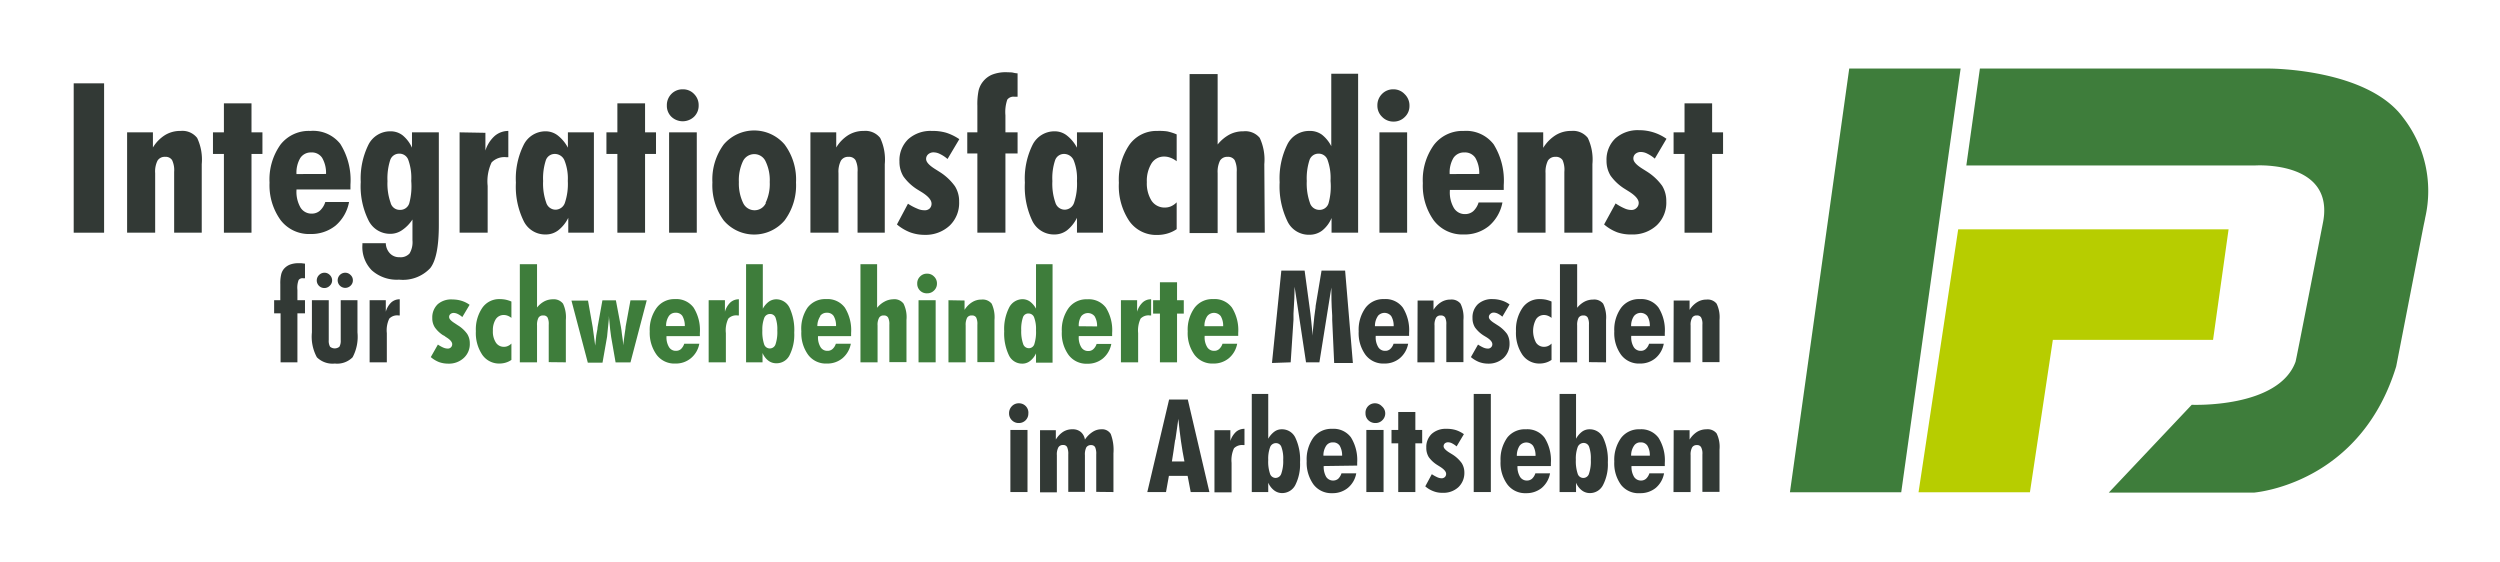 <svg id="Ebene_1" data-name="Ebene 1" xmlns="http://www.w3.org/2000/svg" viewBox="0 0 267.3 60.08"><defs><style>.cls-1{fill:none;}.cls-2{fill:#3e7d3b;}.cls-3{fill:#b7cd00;}.cls-4{fill:#323935;}</style></defs><title>logo-ifd</title><rect class="cls-1" width="267.3" height="60.08"/><path class="cls-1" d="M156.59,16.3a1.34,1.34,0,0,0-1.17.59,3.06,3.06,0,0,0-.4,1.72h3.16a3.2,3.2,0,0,0-.42-1.73A1.32,1.32,0,0,0,156.59,16.3Z"/><path class="cls-1" d="M163.92,47.65a.91.91,0,0,0-1.45,0,1.93,1.93,0,0,0-.25,1.06h2A2,2,0,0,0,163.92,47.65Z"/><path class="cls-1" d="M109.39,36.76a.64.64,0,0,0,.61.47.61.61,0,0,0,.59-.43,4.3,4.3,0,0,0,.18-1.48,3.51,3.51,0,0,0-.2-1.38.63.63,0,0,0-.62-.42.6.6,0,0,0-.58.42,3.9,3.9,0,0,0-.18,1.39A4,4,0,0,0,109.39,36.76Z"/><path class="cls-1" d="M143.24,47.65a.83.83,0,0,0-.73-.35.82.82,0,0,0-.72.37,1.85,1.85,0,0,0-.25,1.06h2A2.07,2.07,0,0,0,143.24,47.65Z"/><path class="cls-1" d="M89.16,33.78a.82.82,0,0,0-.72-.34.84.84,0,0,0-.73.36,1.93,1.93,0,0,0-.25,1.06h2A2,2,0,0,0,89.16,33.78Z"/><path class="cls-1" d="M113.74,16.46a1,1,0,0,0-.93.68,6,6,0,0,0-.29,2.22,6.11,6.11,0,0,0,.32,2.3,1.05,1.05,0,0,0,1,.76,1.07,1.07,0,0,0,1-.74,6.35,6.35,0,0,0,.31-2.34,5.21,5.21,0,0,0-.34-2.17A1.12,1.12,0,0,0,113.74,16.46Z"/><path class="cls-1" d="M142,17.12a1,1,0,0,0-1-.69,1,1,0,0,0-.94.69,6.34,6.34,0,0,0-.29,2.24,6.14,6.14,0,0,0,.33,2.31,1.05,1.05,0,0,0,1,.77,1,1,0,0,0,1-.71,6.74,6.74,0,0,0,.29-2.39A5.71,5.71,0,0,0,142,17.12Z"/><path class="cls-1" d="M81.7,36.79a.64.64,0,0,0,1.22,0,4.09,4.09,0,0,0,.19-1.47,3.69,3.69,0,0,0-.18-1.35.61.61,0,0,0-.59-.42.66.66,0,0,0-.63.43,3.49,3.49,0,0,0-.2,1.37A4.25,4.25,0,0,0,81.7,36.79Z"/><path class="cls-1" d="M148.76,33.78a.92.92,0,0,0-1.44,0,1.84,1.84,0,0,0-.26,1.06h2A2,2,0,0,0,148.76,33.78Z"/><path class="cls-1" d="M33.28,16.3a1.34,1.34,0,0,0-1.17.59,3.06,3.06,0,0,0-.41,1.72h3.16a3.2,3.2,0,0,0-.42-1.73A1.31,1.31,0,0,0,33.28,16.3Z"/><path class="cls-1" d="M59.31,16.46a1,1,0,0,0-.94.68,6.25,6.25,0,0,0-.29,2.22,6.08,6.08,0,0,0,.33,2.3,1.05,1.05,0,0,0,1,.76,1.07,1.07,0,0,0,1-.74,6.31,6.31,0,0,0,.32-2.34,5.18,5.18,0,0,0-.35-2.17A1.11,1.11,0,0,0,59.31,16.46Z"/><path class="cls-1" d="M80.64,16.48a1.34,1.34,0,0,0-1.22.77A4.75,4.75,0,0,0,79,19.47a4.81,4.81,0,0,0,.43,2.24,1.34,1.34,0,0,0,1.22.77,1.32,1.32,0,0,0,1.21-.78,4.63,4.63,0,0,0,.44-2.23,4.6,4.6,0,0,0-.44-2.21A1.32,1.32,0,0,0,80.64,16.48Z"/><path class="cls-1" d="M176.14,47.65a.82.82,0,0,0-.72-.35.79.79,0,0,0-.72.37,1.84,1.84,0,0,0-.26,1.06h2A2,2,0,0,0,176.14,47.65Z"/><path class="cls-1" d="M116.32,33.44a.81.81,0,0,0-.72.36,1.84,1.84,0,0,0-.26,1.06h2a2,2,0,0,0-.26-1.08A.82.82,0,0,0,116.32,33.44Z"/><path class="cls-1" d="M176.14,33.78a.92.92,0,0,0-1.44,0,1.84,1.84,0,0,0-.26,1.06h2A2,2,0,0,0,176.14,33.78Z"/><path class="cls-1" d="M73,33.78a.82.82,0,0,0-.72-.34.84.84,0,0,0-.73.36,1.85,1.85,0,0,0-.25,1.06h2A2.11,2.11,0,0,0,73,33.78Z"/><path class="cls-1" d="M169.33,47.38a.69.69,0,0,0-.64.43,3.56,3.56,0,0,0-.2,1.37,4.17,4.17,0,0,0,.19,1.47.63.63,0,0,0,1.22,0,4.09,4.09,0,0,0,.19-1.47,3.71,3.71,0,0,0-.18-1.36A.61.61,0,0,0,169.33,47.38Z"/><path class="cls-1" d="M130.52,33.78a.92.92,0,0,0-1.44,0,1.84,1.84,0,0,0-.26,1.06h2A2,2,0,0,0,130.52,33.78Z"/><path class="cls-1" d="M136.42,47.38a.66.66,0,0,0-.63.43,3.56,3.56,0,0,0-.2,1.37,4,4,0,0,0,.19,1.47.63.63,0,0,0,.61.45.65.65,0,0,0,.6-.47,4.05,4.05,0,0,0,.2-1.47A3.47,3.47,0,0,0,137,47.8.6.6,0,0,0,136.42,47.38Z"/><path class="cls-1" d="M126.25,47.17c-.11-.76-.2-1.55-.28-2.39-.1.74-.21,1.49-.32,2.25s-.22,1.53-.35,2.31h1.32C126.48,48.65,126.36,47.93,126.25,47.17Z"/><path class="cls-1" d="M42.73,16.43a1,1,0,0,0-.94.69,6.37,6.37,0,0,0-.29,2.25,6.11,6.11,0,0,0,.33,2.3,1,1,0,0,0,1,.77,1,1,0,0,0,1-.71,7,7,0,0,0,.29-2.39,5.67,5.67,0,0,0-.31-2.23A1,1,0,0,0,42.73,16.43Z"/><polygon class="cls-2" points="191.38 52.63 203.28 52.63 209.63 7.33 197.72 7.33 191.38 52.63"/><polygon class="cls-3" points="209.37 24.52 205.13 52.63 217.04 52.63 219.49 36.34 236.62 36.34 238.28 24.52 221.27 24.52 221.27 24.52 209.37 24.52"/><path class="cls-2" d="M242.59,7.33h-30.9l-1.45,10.36h30.89a12.24,12.24,0,0,1,1.9.07c2.28.25,5.76,1.28,5.46,5.2a6.94,6.94,0,0,1-.12.85c-.05.26-2.85,14.64-2.93,14.87-1.83,5-11.1,4.6-11.1,4.6l-8.87,9.39H241l0,0c1.56-.16,11.59-1.7,15.2-13.49.06-.28,2.86-14.7,2.92-15s.13-.58.18-.89a12.79,12.79,0,0,0-2.37-10.73C253.09,7.35,242.79,7.33,242.59,7.33Z"/><rect class="cls-4" x="7.88" y="8.91" width="3.25" height="15.97"/><path class="cls-4" d="M13.59,14.15V24.88h3V18.51a2.6,2.6,0,0,1,.25-1.33.89.89,0,0,1,.82-.41.81.81,0,0,1,.74.35,2.5,2.5,0,0,1,.22,1.26v6.5h2.95V17.55a5.39,5.39,0,0,0-.49-2.8A2,2,0,0,0,19.3,14a3.09,3.09,0,0,0-1.65.44,4,4,0,0,0-1.3,1.33V14.15Z"/><polygon class="cls-4" points="23.94 11.05 23.94 14.15 22.77 14.15 22.77 16.46 23.94 16.46 23.94 24.88 26.89 24.88 26.89 16.46 28.06 16.46 28.06 14.15 26.89 14.15 26.89 11.05 23.94 11.05"/><path class="cls-4" d="M33.18,14A3.83,3.83,0,0,0,30,15.45a6.41,6.41,0,0,0-1.18,4.08,6.36,6.36,0,0,0,1.18,4,3.82,3.82,0,0,0,3.18,1.49,4.15,4.15,0,0,0,2.7-.9,4.36,4.36,0,0,0,1.44-2.52H34.78a2.1,2.1,0,0,1-.58.93,1.3,1.3,0,0,1-.86.31,1.37,1.37,0,0,1-1.21-.65,3.37,3.37,0,0,1-.43-1.85v-.08h5.77v-.52a7.26,7.26,0,0,0-1.09-4.36A3.7,3.7,0,0,0,33.18,14ZM31.7,18.61a3.06,3.06,0,0,1,.41-1.72,1.34,1.34,0,0,1,1.17-.59,1.31,1.31,0,0,1,1.16.57,3.2,3.2,0,0,1,.42,1.73Z"/><path class="cls-4" d="M44.05,15.79a3.65,3.65,0,0,0-1-1.32,2.09,2.09,0,0,0-1.3-.43,2.6,2.6,0,0,0-2.35,1.42,8.12,8.12,0,0,0-.83,4,8.19,8.19,0,0,0,.82,4.08A2.56,2.56,0,0,0,41.72,25,2.18,2.18,0,0,0,43,24.6a4,4,0,0,0,1.1-1.13v2.22a2.35,2.35,0,0,1-.31,1.41,1.29,1.29,0,0,1-1.08.4,1.34,1.34,0,0,1-1-.39A1.63,1.63,0,0,1,41.25,26h-2.5v.16a3.54,3.54,0,0,0,1,2.74,4,4,0,0,0,2.92,1A4,4,0,0,0,46,28.67c.61-.77.92-2.31.92-4.6V14.15H44.05Zm-.29,5.94a1,1,0,0,1-1,.71,1,1,0,0,1-1-.77,6.11,6.11,0,0,1-.33-2.3,6.37,6.37,0,0,1,.29-2.25,1,1,0,0,1,.94-.69,1,1,0,0,1,1,.68,5.67,5.67,0,0,1,.31,2.23A7,7,0,0,1,43.76,21.73Z"/><path class="cls-4" d="M49.14,14.15V24.88h3v-5a4.74,4.74,0,0,1,.42-2.51,1.9,1.9,0,0,1,1.59-.56h.2V14a2.23,2.23,0,0,0-1.45.53,3.49,3.49,0,0,0-1,1.57v-1.9Z"/><path class="cls-4" d="M60.72,15.79a4.06,4.06,0,0,0-1.1-1.32,2.12,2.12,0,0,0-1.3-.43A2.6,2.6,0,0,0,56,15.47a8.11,8.11,0,0,0-.84,4.06A8.34,8.34,0,0,0,56,23.65a2.55,2.55,0,0,0,2.34,1.42,2.18,2.18,0,0,0,1.34-.44,3.83,3.83,0,0,0,1.08-1.34v1.59H63.5V14.15H60.72Zm-.32,5.89a1.07,1.07,0,0,1-1,.74,1.05,1.05,0,0,1-1-.76,6.08,6.08,0,0,1-.33-2.3,6.25,6.25,0,0,1,.29-2.22,1,1,0,0,1,.94-.68,1.11,1.11,0,0,1,1.06.71,5.18,5.18,0,0,1,.35,2.17A6.31,6.31,0,0,1,60.4,21.68Z"/><polygon class="cls-4" points="66.01 11.05 66.01 14.15 64.84 14.15 64.84 16.46 66.01 16.46 66.01 24.88 68.97 24.88 68.97 16.46 70.14 16.46 70.14 14.15 68.97 14.15 68.97 11.05 66.01 11.05"/><path class="cls-4" d="M74.22,10.06A1.61,1.61,0,0,0,73,9.55a1.65,1.65,0,0,0-1.22.5,1.7,1.7,0,0,0-.48,1.23,1.63,1.63,0,0,0,.48,1.2,1.76,1.76,0,0,0,2.43,0,1.63,1.63,0,0,0,.49-1.19A1.67,1.67,0,0,0,74.22,10.06Z"/><rect class="cls-4" x="71.54" y="14.15" width="2.96" height="10.73"/><path class="cls-4" d="M83.89,15.45a4.28,4.28,0,0,0-6.51,0,6.31,6.31,0,0,0-1.21,4.05,6.35,6.35,0,0,0,1.21,4.07,4.27,4.27,0,0,0,6.51,0,6.28,6.28,0,0,0,1.22-4.06A6.27,6.27,0,0,0,83.89,15.45Zm-2,6.25a1.32,1.32,0,0,1-1.21.78,1.34,1.34,0,0,1-1.22-.77A4.81,4.81,0,0,1,79,19.47a4.75,4.75,0,0,1,.43-2.22,1.34,1.34,0,0,1,1.22-.77,1.32,1.32,0,0,1,1.21.78,4.6,4.6,0,0,1,.44,2.21A4.63,4.63,0,0,1,81.85,21.7Z"/><path class="cls-4" d="M86.65,14.15V24.88h3V18.51a2.59,2.59,0,0,1,.26-1.33.89.89,0,0,1,.82-.41.81.81,0,0,1,.74.35,2.5,2.5,0,0,1,.22,1.26v6.5H94.6V17.55a5.39,5.39,0,0,0-.49-2.8A2,2,0,0,0,92.36,14a3.09,3.09,0,0,0-1.65.44,4,4,0,0,0-1.3,1.33V14.15Z"/><path class="cls-4" d="M98.81,22.48a1.78,1.78,0,0,1-.73-.17,5.62,5.62,0,0,1-1-.53L95.9,24a5,5,0,0,0,1.41.84,4.47,4.47,0,0,0,1.55.27,3.77,3.77,0,0,0,2.69-1,3.35,3.35,0,0,0,1-2.54,3,3,0,0,0-.45-1.66,5.81,5.81,0,0,0-1.59-1.5l-.49-.31c-.68-.42-1-.78-1-1.1a.65.65,0,0,1,.23-.51.85.85,0,0,1,.58-.2,1.54,1.54,0,0,1,.68.18,3.55,3.55,0,0,1,.8.53l1.26-2.12a5.41,5.41,0,0,0-1.41-.69A5.15,5.15,0,0,0,99.64,14a3.57,3.57,0,0,0-2.53.88,3.12,3.12,0,0,0-.94,2.39,3,3,0,0,0,.42,1.59,5.29,5.29,0,0,0,1.48,1.39l.44.27c.73.45,1.09.87,1.09,1.25a.7.7,0,0,1-.22.54A.77.77,0,0,1,98.81,22.48Z"/><path class="cls-4" d="M107.57,7.72a4,4,0,0,0-1.49.26,2.45,2.45,0,0,0-1,.77,2.41,2.41,0,0,0-.45.94,7.16,7.16,0,0,0-.13,1.61v2.85h-1.08v2.26h1.08v8.47h3V16.41h1.3V14.15h-1.3V12.33a4.07,4.07,0,0,1,.2-1.68.84.84,0,0,1,.76-.31h.34V7.84c-.25,0-.46-.08-.65-.1Z"/><path class="cls-4" d="M115.15,15.79a4.06,4.06,0,0,0-1.1-1.32,2.11,2.11,0,0,0-1.29-.43,2.61,2.61,0,0,0-2.35,1.43,8.12,8.12,0,0,0-.83,4.06,8.46,8.46,0,0,0,.81,4.12,2.57,2.57,0,0,0,2.35,1.42,2.22,2.22,0,0,0,1.34-.44,3.93,3.93,0,0,0,1.07-1.34v1.59h2.78V14.15h-2.78Zm-.31,5.89a1.07,1.07,0,0,1-1,.74,1.05,1.05,0,0,1-1-.76,6.11,6.11,0,0,1-.32-2.3,6,6,0,0,1,.29-2.22,1,1,0,0,1,.93-.68,1.12,1.12,0,0,1,1.07.71,5.21,5.21,0,0,1,.34,2.17A6.35,6.35,0,0,1,114.84,21.68Z"/><path class="cls-4" d="M123.74,14a3.55,3.55,0,0,0-3,1.5,6.66,6.66,0,0,0-1.11,4.05,6.72,6.72,0,0,0,1.11,4.08,3.51,3.51,0,0,0,3,1.49,3.79,3.79,0,0,0,1.07-.15,3.42,3.42,0,0,0,1-.47V21.63a1.89,1.89,0,0,1-.59.42,1.58,1.58,0,0,1-.65.14,1.66,1.66,0,0,1-1.44-.72,3.49,3.49,0,0,1-.51-2,3.57,3.57,0,0,1,.5-2,1.57,1.57,0,0,1,1.36-.73,1.82,1.82,0,0,1,.65.12,2.46,2.46,0,0,1,.68.38V14.37a5.43,5.43,0,0,0-1-.32A5.91,5.91,0,0,0,123.74,14Z"/><path class="cls-4" d="M135.18,17.55a5.49,5.49,0,0,0-.49-2.81,2,2,0,0,0-1.75-.7,3.12,3.12,0,0,0-1.47.34,4.17,4.17,0,0,0-1.28,1.07V7.92h-3v17h3V18.51a2.71,2.71,0,0,1,.25-1.33.9.9,0,0,1,.82-.41.83.83,0,0,1,.75.35,2.61,2.61,0,0,1,.22,1.26v6.5h3Z"/><path class="cls-4" d="M145.21,24.88v-17h-2.87v7.75a3.71,3.71,0,0,0-1-1.23A2.17,2.17,0,0,0,140,14a2.59,2.59,0,0,0-2.35,1.43,8.18,8.18,0,0,0-.83,4.06,8.57,8.57,0,0,0,.81,4.12A2.52,2.52,0,0,0,140,25.1a2.23,2.23,0,0,0,1.37-.45,3.37,3.37,0,0,0,1-1.34v1.57Zm-3.16-3.15a1,1,0,0,1-1,.71,1.05,1.05,0,0,1-1-.77,6.14,6.14,0,0,1-.33-2.31,6.34,6.34,0,0,1,.29-2.24,1,1,0,0,1,.94-.69,1,1,0,0,1,1,.69,5.71,5.71,0,0,1,.31,2.22A6.74,6.74,0,0,1,142.05,21.73Z"/><path class="cls-4" d="M150.18,10.06a1.61,1.61,0,0,0-1.2-.51,1.65,1.65,0,0,0-1.22.5,1.71,1.71,0,0,0-.49,1.23,1.64,1.64,0,0,0,.49,1.2A1.67,1.67,0,0,0,149,13a1.65,1.65,0,0,0,1.2-.49,1.6,1.6,0,0,0,.5-1.19A1.67,1.67,0,0,0,150.18,10.06Z"/><rect class="cls-4" x="147.49" y="14.15" width="2.96" height="10.73"/><path class="cls-4" d="M156.5,14a3.85,3.85,0,0,0-3.19,1.5,6.41,6.41,0,0,0-1.18,4.08,6.36,6.36,0,0,0,1.18,4,3.84,3.84,0,0,0,3.19,1.49,4.1,4.1,0,0,0,2.69-.9,4.37,4.37,0,0,0,1.45-2.52h-2.55a2.09,2.09,0,0,1-.57.93,1.31,1.31,0,0,1-.86.31,1.36,1.36,0,0,1-1.21-.65,3.29,3.29,0,0,1-.43-1.85v-.08h5.76v-.52a7.34,7.34,0,0,0-1.08-4.36A3.7,3.7,0,0,0,156.5,14ZM155,18.61a3.06,3.06,0,0,1,.4-1.72,1.34,1.34,0,0,1,1.17-.59,1.32,1.32,0,0,1,1.17.57,3.2,3.2,0,0,1,.42,1.73Z"/><path class="cls-4" d="M167.26,18.38v6.5h3V17.55a5.39,5.39,0,0,0-.49-2.8A2,2,0,0,0,168,14a3.09,3.09,0,0,0-1.65.44A4.16,4.16,0,0,0,165,15.81V14.15h-2.75V24.88h3V18.51a2.71,2.71,0,0,1,.25-1.33.91.91,0,0,1,.82-.41.83.83,0,0,1,.75.35A2.61,2.61,0,0,1,167.26,18.38Z"/><path class="cls-4" d="M174.46,25.07a3.77,3.77,0,0,0,2.7-1,3.34,3.34,0,0,0,1-2.54,3.09,3.09,0,0,0-.44-1.66,5.81,5.81,0,0,0-1.59-1.5l-.49-.31c-.68-.42-1-.78-1-1.1a.64.64,0,0,1,.22-.51.88.88,0,0,1,.59-.2,1.54,1.54,0,0,1,.68.18,3.55,3.55,0,0,1,.8.53l1.25-2.12a5.05,5.05,0,0,0-2.93-.92,3.61,3.61,0,0,0-2.54.88,3.15,3.15,0,0,0-.94,2.39,3,3,0,0,0,.43,1.59,5.29,5.29,0,0,0,1.48,1.39l.43.27c.73.45,1.1.87,1.1,1.25a.71.71,0,0,1-.23.54.75.75,0,0,1-.56.22,1.78,1.78,0,0,1-.73-.17,5.62,5.62,0,0,1-.95-.53L171.51,24a4.7,4.7,0,0,0,1.41.84A4.42,4.42,0,0,0,174.46,25.07Z"/><polygon class="cls-4" points="180.11 11.05 180.11 14.15 178.94 14.15 178.94 16.46 180.11 16.46 180.11 24.88 183.06 24.88 183.06 16.46 184.23 16.46 184.23 14.15 183.06 14.15 183.06 11.05 180.11 11.05"/><path class="cls-4" d="M31.93,29.94a.51.51,0,0,1,.47-.19h.21V28.19l-.41-.05-.3,0a2.56,2.56,0,0,0-.92.16,1.65,1.65,0,0,0-.65.48,1.47,1.47,0,0,0-.27.58,4.08,4.08,0,0,0-.09,1V32.1h-.66v1.4H30v5.24H31.8V33.5h.81V32.1H31.8V31A2.31,2.31,0,0,1,31.93,29.94Z"/><path class="cls-4" d="M33.35,35.54a4.61,4.61,0,0,0,.53,2.66,2.37,2.37,0,0,0,1.92.67,2.32,2.32,0,0,0,1.9-.67,4.65,4.65,0,0,0,.52-2.66V32.1H36.43v4.27a1.29,1.29,0,0,1-.14.7.78.78,0,0,1-1,0,1.28,1.28,0,0,1-.14-.71V32.1H33.35Z"/><path class="cls-4" d="M36.91,29.16a.81.81,0,1,0,.58,1.38.76.76,0,0,0,.24-.57.75.75,0,0,0-.25-.57A.78.78,0,0,0,36.91,29.16Z"/><path class="cls-4" d="M35.27,30.54a.76.76,0,0,0,.24-.57.79.79,0,0,0-.25-.57.78.78,0,0,0-.57-.24.8.8,0,0,0-.57.24.81.81,0,1,0,1.15,1.14Z"/><path class="cls-4" d="M39.52,32.1v6.64h1.84V35.62a2.87,2.87,0,0,1,.26-1.55,1.16,1.16,0,0,1,1-.34h.12V32a1.32,1.32,0,0,0-.9.33,2.17,2.17,0,0,0-.59,1V32.1Z"/><path class="cls-2" d="M46.81,32.52A1.94,1.94,0,0,0,46.22,34a1.79,1.79,0,0,0,.27,1,3.17,3.17,0,0,0,.91.86c.06,0,.16.09.27.17.45.27.68.53.68.77a.46.46,0,0,1-.49.47,1.19,1.19,0,0,1-.45-.1,3.33,3.33,0,0,1-.59-.33l-.76,1.34a3.08,3.08,0,0,0,.87.53,2.85,2.85,0,0,0,1,.17,2.31,2.31,0,0,0,1.66-.61,2,2,0,0,0,.64-1.57,1.83,1.83,0,0,0-.28-1,3.39,3.39,0,0,0-1-.92l-.3-.2c-.42-.26-.63-.48-.63-.68a.39.39,0,0,1,.14-.32.52.52,0,0,1,.36-.12,1,1,0,0,1,.42.11,2.11,2.11,0,0,1,.49.33l.78-1.31a2.94,2.94,0,0,0-.87-.43,3.24,3.24,0,0,0-.94-.14A2.2,2.2,0,0,0,46.81,32.52Z"/><path class="cls-2" d="M53.85,33.68a1.18,1.18,0,0,1,.41.07,1.5,1.5,0,0,1,.42.24V32.24a3.45,3.45,0,0,0-.62-.2,3.31,3.31,0,0,0-.64-.06,2.19,2.19,0,0,0-1.85.93,4.1,4.1,0,0,0-.69,2.5,4.15,4.15,0,0,0,.69,2.53,2.18,2.18,0,0,0,1.85.93,2.39,2.39,0,0,0,.66-.1,2.08,2.08,0,0,0,.6-.29V36.73a1.09,1.09,0,0,1-.37.26.9.9,0,0,1-.4.09,1,1,0,0,1-.89-.45,2.13,2.13,0,0,1-.32-1.26A2.19,2.19,0,0,1,53,34.14,1,1,0,0,1,53.85,33.68Z"/><path class="cls-2" d="M60.5,38.74V34.21a3.39,3.39,0,0,0-.3-1.74A1.25,1.25,0,0,0,59.11,32a2,2,0,0,0-.91.22,2.48,2.48,0,0,0-.78.66V28.25H55.58V38.74h1.84V34.8a1.65,1.65,0,0,1,.15-.82.54.54,0,0,1,.51-.25.5.5,0,0,1,.46.21,1.58,1.58,0,0,1,.13.78v4Z"/><path class="cls-2" d="M63.89,35c0,.25-.1.54-.14.88s-.08.69-.11,1.07l-.1-.73c-.1-.75-.15-1.16-.17-1.25l-.5-2.83H61.1l1.75,6.64h1.57L64.91,36c0-.12.08-.75.19-1.9l0-.32c.05.57.1,1.06.14,1.45s.08.65.1.77l.48,2.75h1.59l1.74-6.64H67.41l-.52,2.83c0,.2-.07.47-.11.83s-.1.74-.15,1.15c0-.43-.09-.82-.13-1.16s-.07-.6-.11-.8l-.54-2.85H64.41Z"/><path class="cls-2" d="M70.21,32.91a4,4,0,0,0-.74,2.52,4,4,0,0,0,.74,2.51,2.36,2.36,0,0,0,2,.93,2.5,2.5,0,0,0,1.66-.57,2.61,2.61,0,0,0,.9-1.55H73.16a1.36,1.36,0,0,1-.35.57.78.78,0,0,1-.53.19.83.83,0,0,1-.75-.4A2,2,0,0,1,71.26,36v-.06h3.57V35.6a4.53,4.53,0,0,0-.67-2.71,2.3,2.3,0,0,0-2-.91A2.36,2.36,0,0,0,70.21,32.91Zm1.3.89a.84.84,0,0,1,.73-.36.82.82,0,0,1,.72.34,2.11,2.11,0,0,1,.26,1.08h-2A1.85,1.85,0,0,1,71.51,33.8Z"/><path class="cls-2" d="M75.77,38.74h1.84V35.62a2.87,2.87,0,0,1,.26-1.55,1.16,1.16,0,0,1,1-.34H79V32a1.32,1.32,0,0,0-.9.33,2.17,2.17,0,0,0-.59,1V32.1H75.77Z"/><path class="cls-2" d="M79.77,28.25V38.74h1.76v-1a2,2,0,0,0,.62.82,1.39,1.39,0,0,0,.87.28A1.54,1.54,0,0,0,84.41,38a4.83,4.83,0,0,0,.51-2.43,5.64,5.64,0,0,0-.49-2.64A1.58,1.58,0,0,0,83,32a1.4,1.4,0,0,0-.79.25,2.26,2.26,0,0,0-.65.76V28.25ZM81.71,34a.66.66,0,0,1,.63-.43.61.61,0,0,1,.59.42,3.69,3.69,0,0,1,.18,1.35,4.09,4.09,0,0,1-.19,1.47.64.64,0,0,1-1.22,0,4.25,4.25,0,0,1-.19-1.47A3.49,3.49,0,0,1,81.71,34Z"/><path class="cls-2" d="M85.68,35.43a3.94,3.94,0,0,0,.73,2.51,2.36,2.36,0,0,0,2,.93,2.52,2.52,0,0,0,1.67-.57,2.65,2.65,0,0,0,.89-1.55H89.37a1.27,1.27,0,0,1-.36.57.77.77,0,0,1-.53.19.83.83,0,0,1-.75-.4A2,2,0,0,1,87.46,36v-.06H91V35.6a4.53,4.53,0,0,0-.67-2.71,2.3,2.3,0,0,0-2-.91,2.36,2.36,0,0,0-2,.93A4,4,0,0,0,85.68,35.43Zm2-1.63a.84.84,0,0,1,.73-.36.82.82,0,0,1,.72.34,2,2,0,0,1,.26,1.08h-2A1.93,1.93,0,0,1,87.71,33.8Z"/><path class="cls-2" d="M94.57,32.25a2.51,2.51,0,0,0-.79.66V28.25H92V38.74h1.83V34.8a1.53,1.53,0,0,1,.16-.82.53.53,0,0,1,.5-.25.5.5,0,0,1,.46.21,1.56,1.56,0,0,1,.14.78v4h1.83V34.21a3.27,3.27,0,0,0-.31-1.74A1.22,1.22,0,0,0,95.48,32,2,2,0,0,0,94.57,32.25Z"/><rect class="cls-2" x="98.21" y="32.1" width="1.83" height="6.64"/><path class="cls-2" d="M99.87,29.57a1,1,0,0,0-.74-.31,1,1,0,0,0-.76.31,1,1,0,0,0-.3.76,1,1,0,0,0,.3.74,1,1,0,0,0,.76.29,1,1,0,0,0,.74-.3,1,1,0,0,0,.31-.73A1,1,0,0,0,99.87,29.57Z"/><path class="cls-2" d="M101.41,32.1v6.64h1.84V34.8a1.65,1.65,0,0,1,.15-.82.54.54,0,0,1,.51-.25.5.5,0,0,1,.46.21,1.58,1.58,0,0,1,.13.78v4h1.83V34.21a3.44,3.44,0,0,0-.3-1.74,1.24,1.24,0,0,0-1.09-.44,1.85,1.85,0,0,0-1,.28,2.54,2.54,0,0,0-.81.82v-1Z"/><path class="cls-2" d="M107.88,32.92a5.06,5.06,0,0,0-.51,2.51,5.36,5.36,0,0,0,.5,2.55,1.55,1.55,0,0,0,1.41.9,1.32,1.32,0,0,0,.85-.28,2.12,2.12,0,0,0,.64-.82v1h1.77V28.25h-1.77V33a2.38,2.38,0,0,0-.65-.76,1.39,1.39,0,0,0-.78-.25A1.62,1.62,0,0,0,107.88,32.92Zm2.07.6a.63.63,0,0,1,.62.42,3.51,3.51,0,0,1,.2,1.38,4.3,4.3,0,0,1-.18,1.48.61.61,0,0,1-.59.43.64.64,0,0,1-.61-.47,4,4,0,0,1-.2-1.43,3.9,3.9,0,0,1,.18-1.39A.6.6,0,0,1,110,33.52Z"/><path class="cls-2" d="M116.26,32a2.37,2.37,0,0,0-2,.93,4,4,0,0,0-.73,2.52,3.94,3.94,0,0,0,.73,2.51,2.37,2.37,0,0,0,2,.93,2.52,2.52,0,0,0,1.67-.57,2.65,2.65,0,0,0,.89-1.55h-1.57a1.27,1.27,0,0,1-.36.57.75.75,0,0,1-.53.19.84.84,0,0,1-.75-.4,2,2,0,0,1-.27-1.14v-.06h3.57V35.6a4.53,4.53,0,0,0-.67-2.71A2.29,2.29,0,0,0,116.26,32Zm-.92,2.88a1.84,1.84,0,0,1,.26-1.06.92.92,0,0,1,1.44,0,2,2,0,0,1,.26,1.08Z"/><path class="cls-2" d="M119.85,32.1v6.64h1.84V35.62a3,3,0,0,1,.26-1.55,1.16,1.16,0,0,1,1-.34h.13V32a1.28,1.28,0,0,0-.9.33,2.18,2.18,0,0,0-.6,1V32.1Z"/><polygon class="cls-2" points="124.02 30.18 124.02 32.1 123.29 32.1 123.29 33.53 124.02 33.53 124.02 38.74 125.85 38.74 125.85 33.53 126.57 33.53 126.57 32.1 125.85 32.1 125.85 30.18 124.02 30.18"/><path class="cls-2" d="M132.39,35.91V35.6a4.53,4.53,0,0,0-.67-2.71,2.29,2.29,0,0,0-2-.91,2.37,2.37,0,0,0-2,.93,4,4,0,0,0-.73,2.52,3.94,3.94,0,0,0,.73,2.51,2.37,2.37,0,0,0,2,.93,2.52,2.52,0,0,0,1.67-.57,2.65,2.65,0,0,0,.89-1.55h-1.57a1.27,1.27,0,0,1-.36.57.75.75,0,0,1-.53.19.84.84,0,0,1-.75-.4,2,2,0,0,1-.27-1.14v-.06Zm-3.31-2.11a.92.92,0,0,1,1.44,0,2,2,0,0,1,.26,1.08h-2A1.84,1.84,0,0,1,129.08,33.8Z"/><path class="cls-4" d="M138,38.74l.3-4.56c0-.14,0-.35,0-.64q.12-1.87.12-2.88l1.22,8.08h1.43l1.28-8c0,.77,0,1.76.09,3,0,.21,0,.37,0,.48l.21,4.59h2l-.83-9.88h-2.52l-.63,3.77c0,.24-.09.62-.14,1.12s-.13,1.19-.21,2.06c0-.49-.07-1-.12-1.53s-.12-1.08-.2-1.65l-.51-3.77H137l-1,9.88Z"/><path class="cls-4" d="M146,32.91a4,4,0,0,0-.73,2.52,3.94,3.94,0,0,0,.73,2.51,2.37,2.37,0,0,0,2,.93,2.52,2.52,0,0,0,1.67-.57,2.65,2.65,0,0,0,.89-1.55H149a1.27,1.27,0,0,1-.36.57.75.75,0,0,1-.53.19.83.83,0,0,1-.75-.4,2,2,0,0,1-.27-1.14v-.06h3.57V35.6a4.53,4.53,0,0,0-.67-2.71,2.29,2.29,0,0,0-2-.91A2.37,2.37,0,0,0,146,32.91Zm1.31.89a.92.92,0,0,1,1.44,0,2,2,0,0,1,.26,1.08h-2A1.84,1.84,0,0,1,147.32,33.8Z"/><path class="cls-4" d="M151.55,38.74h1.83V34.8a1.53,1.53,0,0,1,.16-.82.54.54,0,0,1,.51-.25.51.51,0,0,1,.46.21,1.58,1.58,0,0,1,.13.78v4h1.83V34.21a3.31,3.31,0,0,0-.31-1.74,1.22,1.22,0,0,0-1.08-.44,1.86,1.86,0,0,0-1,.28,2.54,2.54,0,0,0-.81.82v-1h-1.7Z"/><path class="cls-4" d="M159.71,33.42a1.09,1.09,0,0,1,.43.11,2.34,2.34,0,0,1,.49.33l.77-1.31a2.83,2.83,0,0,0-.87-.43,3.24,3.24,0,0,0-.94-.14,2.22,2.22,0,0,0-1.57.54,1.94,1.94,0,0,0-.58,1.48,1.87,1.87,0,0,0,.26,1,3.31,3.31,0,0,0,.91.86l.28.17c.45.27.67.53.67.77a.44.44,0,0,1-.14.34.45.45,0,0,1-.34.13,1.2,1.2,0,0,1-.46-.1,3.73,3.73,0,0,1-.59-.33l-.76,1.34a3.13,3.13,0,0,0,.88.53,2.75,2.75,0,0,0,.95.17,2.35,2.35,0,0,0,1.67-.61,2.06,2.06,0,0,0,.63-1.57,1.91,1.91,0,0,0-.27-1,3.67,3.67,0,0,0-1-.92l-.31-.2c-.42-.26-.63-.48-.63-.68a.42.42,0,0,1,.14-.32A.52.52,0,0,1,159.71,33.42Z"/><path class="cls-4" d="M165.07,33.68a1.12,1.12,0,0,1,.4.07,1.5,1.5,0,0,1,.42.24V32.24a3.35,3.35,0,0,0-.61-.2,3.42,3.42,0,0,0-.65-.06,2.17,2.17,0,0,0-1.84.93,4.1,4.1,0,0,0-.7,2.5,4.15,4.15,0,0,0,.69,2.53,2.19,2.19,0,0,0,1.85.93,2.39,2.39,0,0,0,.66-.1,2.08,2.08,0,0,0,.6-.29V36.73a1.06,1.06,0,0,1-.36.26,1,1,0,0,1-.41.09,1,1,0,0,1-.89-.45,2.65,2.65,0,0,1,0-2.49A1,1,0,0,1,165.07,33.68Z"/><path class="cls-4" d="M171.72,38.74V34.21a3.37,3.37,0,0,0-.31-1.74,1.22,1.22,0,0,0-1.08-.44,2,2,0,0,0-.91.22,2.51,2.51,0,0,0-.79.66V28.25h-1.84V38.74h1.84V34.8a1.65,1.65,0,0,1,.15-.82.56.56,0,0,1,.51-.25.5.5,0,0,1,.46.21,1.56,1.56,0,0,1,.14.78v4Z"/><path class="cls-4" d="M178,35.91V35.6a4.53,4.53,0,0,0-.67-2.71,2.29,2.29,0,0,0-2-.91,2.37,2.37,0,0,0-2,.93,4,4,0,0,0-.73,2.52,3.94,3.94,0,0,0,.73,2.51,2.37,2.37,0,0,0,2,.93A2.52,2.52,0,0,0,177,38.3a2.65,2.65,0,0,0,.89-1.55h-1.57a1.27,1.27,0,0,1-.36.57.75.75,0,0,1-.53.19.85.85,0,0,1-.75-.4,2,2,0,0,1-.27-1.14v-.06ZM174.7,33.8a.92.92,0,0,1,1.44,0,2,2,0,0,1,.26,1.08h-2A1.84,1.84,0,0,1,174.7,33.8Z"/><path class="cls-4" d="M178.93,38.74h1.83V34.8a1.53,1.53,0,0,1,.16-.82.53.53,0,0,1,.5-.25.49.49,0,0,1,.46.21,1.45,1.45,0,0,1,.14.78v4h1.83V34.21a3.31,3.31,0,0,0-.31-1.74,1.22,1.22,0,0,0-1.08-.44,1.86,1.86,0,0,0-1,.28,2.54,2.54,0,0,0-.81.82v-1h-1.7Z"/><path class="cls-4" d="M109.69,43.44a1,1,0,0,0-.74-.32,1,1,0,0,0-.76.31,1.06,1.06,0,0,0-.3.76,1,1,0,0,0,.3.74,1,1,0,0,0,.76.3,1,1,0,0,0,1-1A1,1,0,0,0,109.69,43.44Z"/><rect class="cls-4" x="108.03" y="45.97" width="1.83" height="6.64"/><path class="cls-4" d="M119.05,52.61V48.47a4.81,4.81,0,0,0-.29-2.07,1.07,1.07,0,0,0-1-.5,1.68,1.68,0,0,0-.92.27A2.82,2.82,0,0,0,116,47a1.32,1.32,0,0,0-.45-.82,1.31,1.31,0,0,0-.88-.28,1.79,1.79,0,0,0-1,.27,2.51,2.51,0,0,0-.78.83V46h-1.69v6.64H113V48.67a1.61,1.61,0,0,1,.16-.84.56.56,0,0,1,.52-.25.44.44,0,0,1,.42.23,1.8,1.8,0,0,1,.12.78v4H116V48.67a1.69,1.69,0,0,1,.15-.84.58.58,0,0,1,.52-.24.47.47,0,0,1,.42.22,1.74,1.74,0,0,1,.12.78v4Z"/><path class="cls-4" d="M122.67,52.61h2l.31-1.73h2l.33,1.73h2L127,42.72H125Zm3-5.58c.11-.76.22-1.51.32-2.25.08.84.17,1.63.28,2.39s.23,1.48.37,2.17H125.3C125.43,48.56,125.54,47.79,125.65,47Z"/><path class="cls-4" d="M131.55,47.15V46h-1.7v6.64h1.83V49.49a3,3,0,0,1,.26-1.56,1.21,1.21,0,0,1,1-.34h.12V45.85a1.36,1.36,0,0,0-.9.32A2.22,2.22,0,0,0,131.55,47.15Z"/><path class="cls-4" d="M138.49,51.87a4.9,4.9,0,0,0,.51-2.44,5.46,5.46,0,0,0-.5-2.63,1.57,1.57,0,0,0-1.46-.9,1.3,1.3,0,0,0-.78.25,2.4,2.4,0,0,0-.66.76V42.12h-1.76V52.61h1.76v-1a2.08,2.08,0,0,0,.63.82,1.39,1.39,0,0,0,.86.29A1.58,1.58,0,0,0,138.49,51.87ZM137,50.63a.65.65,0,0,1-.6.47.63.63,0,0,1-.61-.45,4,4,0,0,1-.19-1.47,3.56,3.56,0,0,1,.2-1.37.66.66,0,0,1,.63-.43.6.6,0,0,1,.58.42,3.47,3.47,0,0,1,.19,1.36A4.05,4.05,0,0,1,137,50.63Z"/><path class="cls-4" d="M145.11,49.78v-.32a4.59,4.59,0,0,0-.67-2.7,2.31,2.31,0,0,0-2-.91,2.41,2.41,0,0,0-2,.92,4,4,0,0,0-.73,2.53,4,4,0,0,0,.73,2.5,2.39,2.39,0,0,0,2,.93,2.55,2.55,0,0,0,1.67-.56,2.61,2.61,0,0,0,.9-1.56h-1.58a1.4,1.4,0,0,1-.35.58.84.84,0,0,1-.53.19.88.88,0,0,1-.76-.4,2.15,2.15,0,0,1-.26-1.15v0Zm-3.32-2.11a.82.82,0,0,1,.72-.37.83.83,0,0,1,.73.35,2.07,2.07,0,0,1,.26,1.07h-2A1.85,1.85,0,0,1,141.79,47.67Z"/><path class="cls-4" d="M147.75,43.44a1,1,0,0,0-.74-.32A1,1,0,0,0,146,44.19a1,1,0,0,0,.3.74,1.06,1.06,0,0,0,.76.3,1,1,0,0,0,.74-.3,1,1,0,0,0,.31-.74A1,1,0,0,0,147.75,43.44Z"/><rect class="cls-4" x="146.09" y="45.97" width="1.84" height="6.64"/><polygon class="cls-4" points="149.5 44.05 149.5 45.97 148.78 45.97 148.78 47.4 149.5 47.4 149.5 52.61 151.33 52.61 151.33 47.4 152.06 47.4 152.06 45.97 151.33 45.97 151.33 44.05 149.5 44.05"/><path class="cls-4" d="M154.82,47.29a.91.91,0,0,1,.43.11,2.34,2.34,0,0,1,.49.33l.78-1.31a3.24,3.24,0,0,0-.87-.44,3.3,3.3,0,0,0-1-.13,2.22,2.22,0,0,0-1.57.54,1.92,1.92,0,0,0-.58,1.48,1.87,1.87,0,0,0,.26,1,3.22,3.22,0,0,0,.92.85l.27.17c.45.28.67.54.67.77a.45.45,0,0,1-.13.34.5.5,0,0,1-.35.14,1.23,1.23,0,0,1-.46-.11,4.23,4.23,0,0,1-.59-.33L152.39,52a2.83,2.83,0,0,0,.87.52,2.54,2.54,0,0,0,1,.17,2.33,2.33,0,0,0,1.67-.6,2.09,2.09,0,0,0,.64-1.57,1.91,1.91,0,0,0-.28-1,3.54,3.54,0,0,0-1-.93l-.31-.19c-.42-.26-.63-.49-.63-.68a.42.42,0,0,1,.14-.32A.52.52,0,0,1,154.82,47.29Z"/><rect class="cls-4" x="157.57" y="42.12" width="1.83" height="10.49"/><path class="cls-4" d="M161.17,46.77a4,4,0,0,0-.73,2.53,3.9,3.9,0,0,0,.73,2.5,2.37,2.37,0,0,0,2,.93,2.57,2.57,0,0,0,1.67-.56,2.65,2.65,0,0,0,.89-1.56h-1.57a1.31,1.31,0,0,1-.36.58.82.82,0,0,1-.53.19.85.85,0,0,1-.75-.4,2.06,2.06,0,0,1-.27-1.15v0h3.57v-.32a4.52,4.52,0,0,0-.67-2.7,2.29,2.29,0,0,0-2-.91A2.39,2.39,0,0,0,161.17,46.77Zm1.3.9a.91.91,0,0,1,1.45,0,2,2,0,0,1,.26,1.07h-2A1.93,1.93,0,0,1,162.47,47.67Z"/><path class="cls-4" d="M171.39,51.87a4.78,4.78,0,0,0,.52-2.44,5.58,5.58,0,0,0-.5-2.63,1.58,1.58,0,0,0-1.46-.9,1.33,1.33,0,0,0-.79.25,2.38,2.38,0,0,0-.65.76V42.12h-1.76V52.61h1.76v-1a2,2,0,0,0,.62.82,1.4,1.4,0,0,0,.87.29A1.56,1.56,0,0,0,171.39,51.87Zm-1.49-1.24a.63.63,0,0,1-1.22,0,4.17,4.17,0,0,1-.19-1.47,3.56,3.56,0,0,1,.2-1.37.69.69,0,0,1,.64-.43.61.61,0,0,1,.58.42,3.71,3.71,0,0,1,.18,1.36A4.09,4.09,0,0,1,169.9,50.63Z"/><path class="cls-4" d="M175.36,52.73a2.57,2.57,0,0,0,1.67-.56,2.65,2.65,0,0,0,.89-1.56h-1.57a1.31,1.31,0,0,1-.36.58.8.8,0,0,1-.53.19.87.87,0,0,1-.75-.4,2.06,2.06,0,0,1-.27-1.15v0H178v-.32a4.52,4.52,0,0,0-.67-2.7,2.29,2.29,0,0,0-2-.91,2.39,2.39,0,0,0-2,.92,4,4,0,0,0-.73,2.53,3.9,3.9,0,0,0,.73,2.5A2.37,2.37,0,0,0,175.36,52.73Zm-.66-5.06a.79.79,0,0,1,.72-.37.82.82,0,0,1,.72.35,2,2,0,0,1,.26,1.07h-2A1.84,1.84,0,0,1,174.7,47.67Z"/><path class="cls-4" d="M178.93,52.61h1.83V48.67a1.6,1.6,0,0,1,.16-.83.55.55,0,0,1,.5-.25.48.48,0,0,1,.46.22,1.45,1.45,0,0,1,.14.78v4h1.83V48.07a3.25,3.25,0,0,0-.31-1.73,1.22,1.22,0,0,0-1.08-.44,1.94,1.94,0,0,0-1,.27,2.58,2.58,0,0,0-.81.83V46h-1.7Z"/></svg>